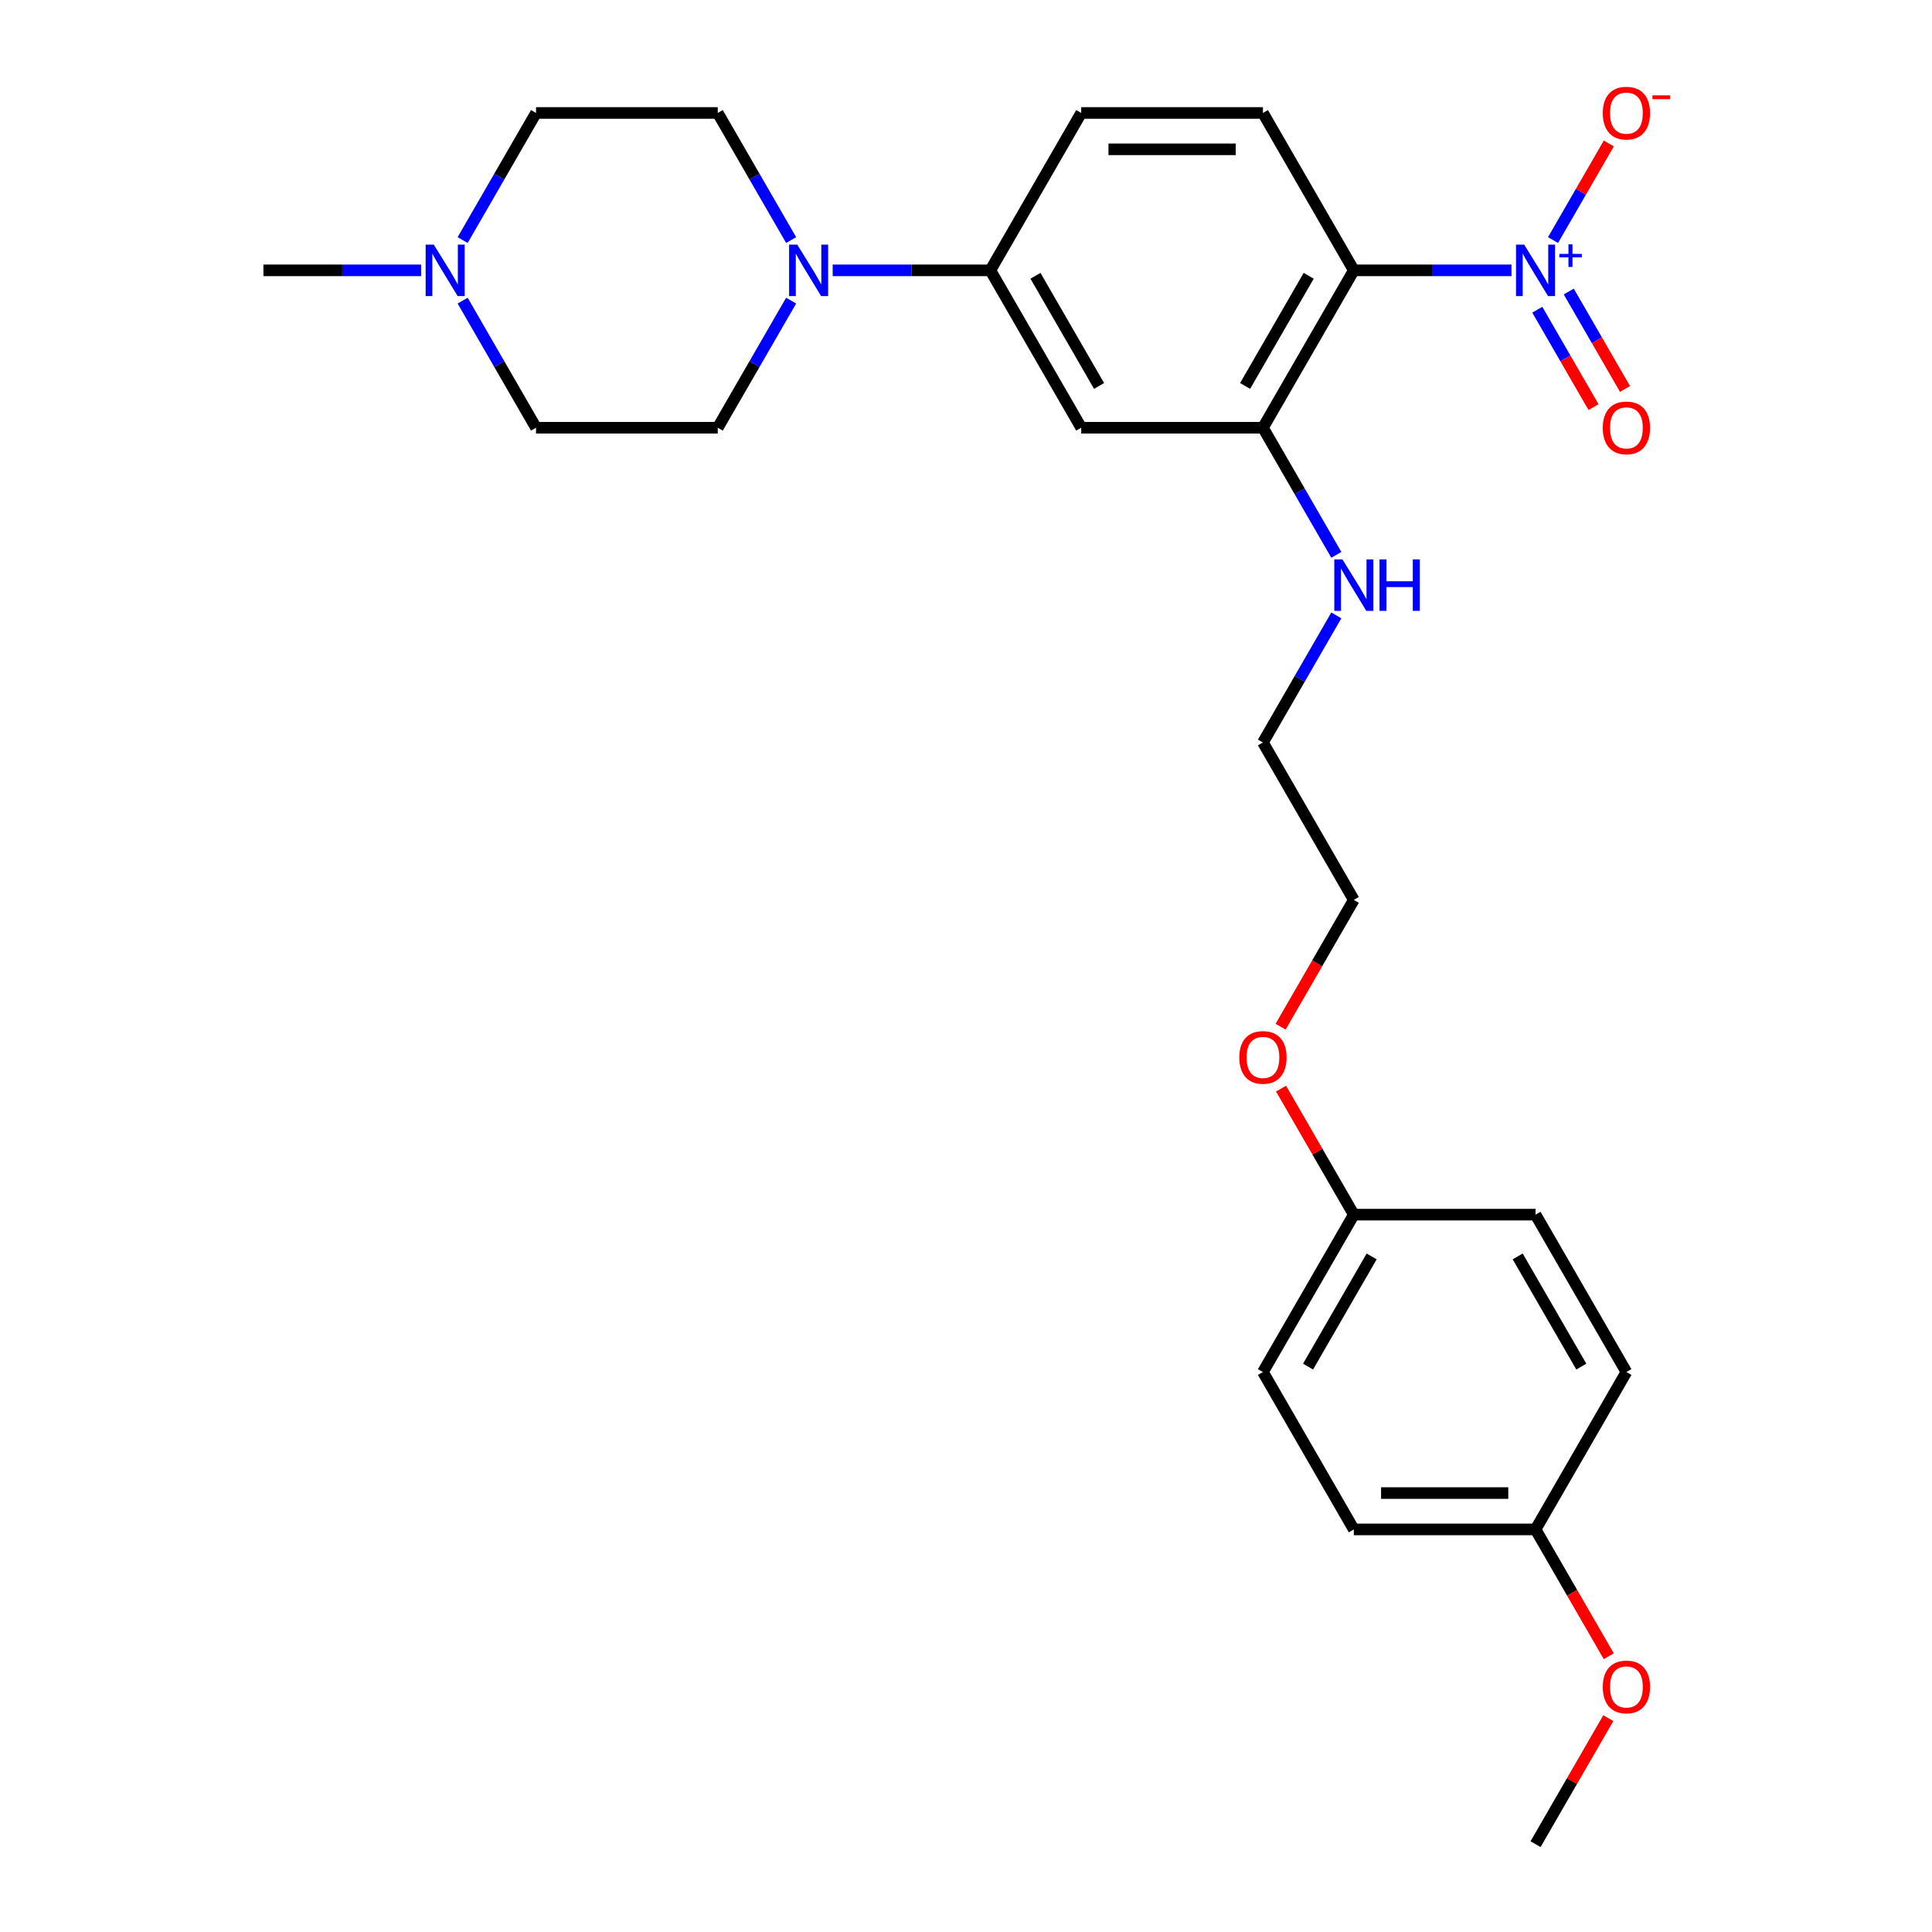 <?xml version='1.0' encoding='iso-8859-1'?>
<svg version='1.1' baseProfile='full'
              xmlns='http://www.w3.org/2000/svg'
                      xmlns:rdkit='http://www.rdkit.org/xml'
                      xmlns:xlink='http://www.w3.org/1999/xlink'
                  xml:space='preserve'
width='1000px' height='1000px' viewBox='0 0 1000 1000'>
<!-- END OF HEADER -->
<rect style='opacity:1.0;fill:#FFFFFF;stroke:none' width='1000' height='1000' x='0' y='0'> </rect>
<path class='bond-0' d='M 782.342,139.931 L 741.537,139.931' style='fill:none;fill-rule:evenodd;stroke:#0000FF;stroke-width:6px;stroke-linecap:butt;stroke-linejoin:miter;stroke-opacity:1' />
<path class='bond-0' d='M 741.537,139.931 L 700.732,139.931' style='fill:none;fill-rule:evenodd;stroke:#000000;stroke-width:6px;stroke-linecap:butt;stroke-linejoin:miter;stroke-opacity:1' />
<path class='bond-7' d='M 803.843,124.261 L 818.279,99.257' style='fill:none;fill-rule:evenodd;stroke:#0000FF;stroke-width:6px;stroke-linecap:butt;stroke-linejoin:miter;stroke-opacity:1' />
<path class='bond-7' d='M 818.279,99.257 L 832.715,74.253' style='fill:none;fill-rule:evenodd;stroke:#FF0000;stroke-width:6px;stroke-linecap:butt;stroke-linejoin:miter;stroke-opacity:1' />
<path class='bond-8' d='M 795.697,160.306 L 810.252,185.516' style='fill:none;fill-rule:evenodd;stroke:#0000FF;stroke-width:6px;stroke-linecap:butt;stroke-linejoin:miter;stroke-opacity:1' />
<path class='bond-8' d='M 810.252,185.516 L 824.808,210.727' style='fill:none;fill-rule:evenodd;stroke:#FF0000;stroke-width:6px;stroke-linecap:butt;stroke-linejoin:miter;stroke-opacity:1' />
<path class='bond-8' d='M 811.989,150.899 L 826.545,176.11' style='fill:none;fill-rule:evenodd;stroke:#0000FF;stroke-width:6px;stroke-linecap:butt;stroke-linejoin:miter;stroke-opacity:1' />
<path class='bond-8' d='M 826.545,176.11 L 841.1,201.321' style='fill:none;fill-rule:evenodd;stroke:#FF0000;stroke-width:6px;stroke-linecap:butt;stroke-linejoin:miter;stroke-opacity:1' />
<path class='bond-2' d='M 700.732,139.931 L 653.7,221.393' style='fill:none;fill-rule:evenodd;stroke:#000000;stroke-width:6px;stroke-linecap:butt;stroke-linejoin:miter;stroke-opacity:1' />
<path class='bond-2' d='M 677.385,142.744 L 644.463,199.767' style='fill:none;fill-rule:evenodd;stroke:#000000;stroke-width:6px;stroke-linecap:butt;stroke-linejoin:miter;stroke-opacity:1' />
<path class='bond-5' d='M 700.732,139.931 L 653.7,58.47' style='fill:none;fill-rule:evenodd;stroke:#000000;stroke-width:6px;stroke-linecap:butt;stroke-linejoin:miter;stroke-opacity:1' />
<path class='bond-1' d='M 430.995,139.931 L 471.8,139.931' style='fill:none;fill-rule:evenodd;stroke:#0000FF;stroke-width:6px;stroke-linecap:butt;stroke-linejoin:miter;stroke-opacity:1' />
<path class='bond-1' d='M 471.8,139.931 L 512.605,139.931' style='fill:none;fill-rule:evenodd;stroke:#000000;stroke-width:6px;stroke-linecap:butt;stroke-linejoin:miter;stroke-opacity:1' />
<path class='bond-10' d='M 409.494,155.602 L 390.502,188.498' style='fill:none;fill-rule:evenodd;stroke:#0000FF;stroke-width:6px;stroke-linecap:butt;stroke-linejoin:miter;stroke-opacity:1' />
<path class='bond-10' d='M 390.502,188.498 L 371.51,221.393' style='fill:none;fill-rule:evenodd;stroke:#000000;stroke-width:6px;stroke-linecap:butt;stroke-linejoin:miter;stroke-opacity:1' />
<path class='bond-11' d='M 409.494,124.261 L 390.502,91.365' style='fill:none;fill-rule:evenodd;stroke:#0000FF;stroke-width:6px;stroke-linecap:butt;stroke-linejoin:miter;stroke-opacity:1' />
<path class='bond-11' d='M 390.502,91.365 L 371.51,58.47' style='fill:none;fill-rule:evenodd;stroke:#000000;stroke-width:6px;stroke-linecap:butt;stroke-linejoin:miter;stroke-opacity:1' />
<path class='bond-3' d='M 653.7,221.393 L 559.637,221.393' style='fill:none;fill-rule:evenodd;stroke:#000000;stroke-width:6px;stroke-linecap:butt;stroke-linejoin:miter;stroke-opacity:1' />
<path class='bond-12' d='M 653.7,221.393 L 672.692,254.288' style='fill:none;fill-rule:evenodd;stroke:#000000;stroke-width:6px;stroke-linecap:butt;stroke-linejoin:miter;stroke-opacity:1' />
<path class='bond-12' d='M 672.692,254.288 L 691.684,287.183' style='fill:none;fill-rule:evenodd;stroke:#0000FF;stroke-width:6px;stroke-linecap:butt;stroke-linejoin:miter;stroke-opacity:1' />
<path class='bond-27' d='M 559.637,221.393 L 512.605,139.931' style='fill:none;fill-rule:evenodd;stroke:#000000;stroke-width:6px;stroke-linecap:butt;stroke-linejoin:miter;stroke-opacity:1' />
<path class='bond-27' d='M 568.874,199.767 L 535.952,142.744' style='fill:none;fill-rule:evenodd;stroke:#000000;stroke-width:6px;stroke-linecap:butt;stroke-linejoin:miter;stroke-opacity:1' />
<path class='bond-4' d='M 512.605,139.931 L 559.637,58.47' style='fill:none;fill-rule:evenodd;stroke:#000000;stroke-width:6px;stroke-linecap:butt;stroke-linejoin:miter;stroke-opacity:1' />
<path class='bond-9' d='M 653.7,58.47 L 559.637,58.47' style='fill:none;fill-rule:evenodd;stroke:#000000;stroke-width:6px;stroke-linecap:butt;stroke-linejoin:miter;stroke-opacity:1' />
<path class='bond-9' d='M 639.591,77.283 L 573.746,77.283' style='fill:none;fill-rule:evenodd;stroke:#000000;stroke-width:6px;stroke-linecap:butt;stroke-linejoin:miter;stroke-opacity:1' />
<path class='bond-6' d='M 239.462,124.261 L 258.454,91.365' style='fill:none;fill-rule:evenodd;stroke:#0000FF;stroke-width:6px;stroke-linecap:butt;stroke-linejoin:miter;stroke-opacity:1' />
<path class='bond-6' d='M 258.454,91.365 L 277.446,58.47' style='fill:none;fill-rule:evenodd;stroke:#000000;stroke-width:6px;stroke-linecap:butt;stroke-linejoin:miter;stroke-opacity:1' />
<path class='bond-23' d='M 217.96,139.931 L 177.156,139.931' style='fill:none;fill-rule:evenodd;stroke:#0000FF;stroke-width:6px;stroke-linecap:butt;stroke-linejoin:miter;stroke-opacity:1' />
<path class='bond-23' d='M 177.156,139.931 L 136.351,139.931' style='fill:none;fill-rule:evenodd;stroke:#000000;stroke-width:6px;stroke-linecap:butt;stroke-linejoin:miter;stroke-opacity:1' />
<path class='bond-28' d='M 239.462,155.602 L 258.454,188.498' style='fill:none;fill-rule:evenodd;stroke:#0000FF;stroke-width:6px;stroke-linecap:butt;stroke-linejoin:miter;stroke-opacity:1' />
<path class='bond-28' d='M 258.454,188.498 L 277.446,221.393' style='fill:none;fill-rule:evenodd;stroke:#000000;stroke-width:6px;stroke-linecap:butt;stroke-linejoin:miter;stroke-opacity:1' />
<path class='bond-13' d='M 371.51,221.393 L 277.446,221.393' style='fill:none;fill-rule:evenodd;stroke:#000000;stroke-width:6px;stroke-linecap:butt;stroke-linejoin:miter;stroke-opacity:1' />
<path class='bond-14' d='M 371.51,58.47 L 277.446,58.47' style='fill:none;fill-rule:evenodd;stroke:#000000;stroke-width:6px;stroke-linecap:butt;stroke-linejoin:miter;stroke-opacity:1' />
<path class='bond-24' d='M 691.684,318.525 L 672.692,351.42' style='fill:none;fill-rule:evenodd;stroke:#0000FF;stroke-width:6px;stroke-linecap:butt;stroke-linejoin:miter;stroke-opacity:1' />
<path class='bond-24' d='M 672.692,351.42 L 653.7,384.316' style='fill:none;fill-rule:evenodd;stroke:#000000;stroke-width:6px;stroke-linecap:butt;stroke-linejoin:miter;stroke-opacity:1' />
<path class='bond-15' d='M 794.796,791.623 L 700.732,791.623' style='fill:none;fill-rule:evenodd;stroke:#000000;stroke-width:6px;stroke-linecap:butt;stroke-linejoin:miter;stroke-opacity:1' />
<path class='bond-15' d='M 780.686,772.81 L 714.842,772.81' style='fill:none;fill-rule:evenodd;stroke:#000000;stroke-width:6px;stroke-linecap:butt;stroke-linejoin:miter;stroke-opacity:1' />
<path class='bond-21' d='M 794.796,791.623 L 813.744,824.443' style='fill:none;fill-rule:evenodd;stroke:#000000;stroke-width:6px;stroke-linecap:butt;stroke-linejoin:miter;stroke-opacity:1' />
<path class='bond-21' d='M 813.744,824.443 L 832.693,857.263' style='fill:none;fill-rule:evenodd;stroke:#FF0000;stroke-width:6px;stroke-linecap:butt;stroke-linejoin:miter;stroke-opacity:1' />
<path class='bond-29' d='M 794.796,791.623 L 841.827,710.161' style='fill:none;fill-rule:evenodd;stroke:#000000;stroke-width:6px;stroke-linecap:butt;stroke-linejoin:miter;stroke-opacity:1' />
<path class='bond-16' d='M 700.732,628.7 L 681.903,596.087' style='fill:none;fill-rule:evenodd;stroke:#000000;stroke-width:6px;stroke-linecap:butt;stroke-linejoin:miter;stroke-opacity:1' />
<path class='bond-16' d='M 681.903,596.087 L 663.074,563.474' style='fill:none;fill-rule:evenodd;stroke:#FF0000;stroke-width:6px;stroke-linecap:butt;stroke-linejoin:miter;stroke-opacity:1' />
<path class='bond-18' d='M 700.732,628.7 L 794.796,628.7' style='fill:none;fill-rule:evenodd;stroke:#000000;stroke-width:6px;stroke-linecap:butt;stroke-linejoin:miter;stroke-opacity:1' />
<path class='bond-20' d='M 700.732,628.7 L 653.7,710.161' style='fill:none;fill-rule:evenodd;stroke:#000000;stroke-width:6px;stroke-linecap:butt;stroke-linejoin:miter;stroke-opacity:1' />
<path class='bond-20' d='M 709.97,650.325 L 677.047,707.348' style='fill:none;fill-rule:evenodd;stroke:#000000;stroke-width:6px;stroke-linecap:butt;stroke-linejoin:miter;stroke-opacity:1' />
<path class='bond-17' d='M 841.827,710.161 L 794.796,628.7' style='fill:none;fill-rule:evenodd;stroke:#000000;stroke-width:6px;stroke-linecap:butt;stroke-linejoin:miter;stroke-opacity:1' />
<path class='bond-17' d='M 818.48,707.348 L 785.558,650.325' style='fill:none;fill-rule:evenodd;stroke:#000000;stroke-width:6px;stroke-linecap:butt;stroke-linejoin:miter;stroke-opacity:1' />
<path class='bond-19' d='M 700.732,791.623 L 653.7,710.161' style='fill:none;fill-rule:evenodd;stroke:#000000;stroke-width:6px;stroke-linecap:butt;stroke-linejoin:miter;stroke-opacity:1' />
<path class='bond-26' d='M 832.454,889.319 L 813.625,921.932' style='fill:none;fill-rule:evenodd;stroke:#FF0000;stroke-width:6px;stroke-linecap:butt;stroke-linejoin:miter;stroke-opacity:1' />
<path class='bond-26' d='M 813.625,921.932 L 794.796,954.545' style='fill:none;fill-rule:evenodd;stroke:#000000;stroke-width:6px;stroke-linecap:butt;stroke-linejoin:miter;stroke-opacity:1' />
<path class='bond-22' d='M 662.835,531.417 L 681.783,498.597' style='fill:none;fill-rule:evenodd;stroke:#FF0000;stroke-width:6px;stroke-linecap:butt;stroke-linejoin:miter;stroke-opacity:1' />
<path class='bond-22' d='M 681.783,498.597 L 700.732,465.777' style='fill:none;fill-rule:evenodd;stroke:#000000;stroke-width:6px;stroke-linecap:butt;stroke-linejoin:miter;stroke-opacity:1' />
<path class='bond-25' d='M 653.7,384.316 L 700.732,465.777' style='fill:none;fill-rule:evenodd;stroke:#000000;stroke-width:6px;stroke-linecap:butt;stroke-linejoin:miter;stroke-opacity:1' />
<path  class='atom-0' d='M 788.907 126.612
L 797.636 140.722
Q 798.502 142.114, 799.894 144.635
Q 801.286 147.156, 801.361 147.306
L 801.361 126.612
L 804.898 126.612
L 804.898 153.251
L 801.248 153.251
L 791.88 137.824
Q 790.788 136.018, 789.622 133.949
Q 788.493 131.88, 788.155 131.24
L 788.155 153.251
L 784.693 153.251
L 784.693 126.612
L 788.907 126.612
' fill='#0000FF'/>
<path  class='atom-0' d='M 807.133 131.414
L 811.826 131.414
L 811.826 126.472
L 813.912 126.472
L 813.912 131.414
L 818.73 131.414
L 818.73 133.202
L 813.912 133.202
L 813.912 138.168
L 811.826 138.168
L 811.826 133.202
L 807.133 133.202
L 807.133 131.414
' fill='#0000FF'/>
<path  class='atom-2' d='M 412.653 126.612
L 421.382 140.722
Q 422.248 142.114, 423.64 144.635
Q 425.032 147.156, 425.107 147.306
L 425.107 126.612
L 428.644 126.612
L 428.644 153.251
L 424.994 153.251
L 415.626 137.824
Q 414.534 136.018, 413.368 133.949
Q 412.239 131.88, 411.901 131.24
L 411.901 153.251
L 408.439 153.251
L 408.439 126.612
L 412.653 126.612
' fill='#0000FF'/>
<path  class='atom-7' d='M 224.526 126.612
L 233.255 140.722
Q 234.121 142.114, 235.513 144.635
Q 236.905 147.156, 236.98 147.306
L 236.98 126.612
L 240.517 126.612
L 240.517 153.251
L 236.867 153.251
L 227.498 137.824
Q 226.407 136.018, 225.241 133.949
Q 224.112 131.88, 223.774 131.24
L 223.774 153.251
L 220.312 153.251
L 220.312 126.612
L 224.526 126.612
' fill='#0000FF'/>
<path  class='atom-8' d='M 829.599 58.545
Q 829.599 52.149, 832.76 48.575
Q 835.92 45, 841.827 45
Q 847.734 45, 850.895 48.575
Q 854.056 52.149, 854.056 58.545
Q 854.056 65.017, 850.857 68.704
Q 847.659 72.354, 841.827 72.354
Q 835.958 72.354, 832.76 68.704
Q 829.599 65.055, 829.599 58.545
M 841.827 69.344
Q 845.891 69.344, 848.073 66.635
Q 850.293 63.888, 850.293 58.545
Q 850.293 53.315, 848.073 50.682
Q 845.891 48.01, 841.827 48.01
Q 837.764 48.01, 835.544 50.644
Q 833.362 53.278, 833.362 58.545
Q 833.362 63.926, 835.544 66.635
Q 837.764 69.344, 841.827 69.344
' fill='#FF0000'/>
<path  class='atom-8' d='M 855.297 49.348
L 864.411 49.348
L 864.411 51.335
L 855.297 51.335
L 855.297 49.348
' fill='#FF0000'/>
<path  class='atom-9' d='M 829.599 221.468
Q 829.599 215.072, 832.76 211.497
Q 835.92 207.923, 841.827 207.923
Q 847.734 207.923, 850.895 211.497
Q 854.056 215.072, 854.056 221.468
Q 854.056 227.94, 850.857 231.627
Q 847.659 235.277, 841.827 235.277
Q 835.958 235.277, 832.76 231.627
Q 829.599 227.977, 829.599 221.468
M 841.827 232.267
Q 845.891 232.267, 848.073 229.558
Q 850.293 226.811, 850.293 221.468
Q 850.293 216.238, 848.073 213.604
Q 845.891 210.933, 841.827 210.933
Q 837.764 210.933, 835.544 213.567
Q 833.362 216.201, 833.362 221.468
Q 833.362 226.849, 835.544 229.558
Q 837.764 232.267, 841.827 232.267
' fill='#FF0000'/>
<path  class='atom-13' d='M 694.844 289.535
L 703.573 303.644
Q 704.438 305.037, 705.83 307.557
Q 707.222 310.078, 707.298 310.229
L 707.298 289.535
L 710.834 289.535
L 710.834 316.174
L 707.185 316.174
L 697.816 300.747
Q 696.725 298.941, 695.559 296.872
Q 694.43 294.802, 694.091 294.163
L 694.091 316.174
L 690.63 316.174
L 690.63 289.535
L 694.844 289.535
' fill='#0000FF'/>
<path  class='atom-13' d='M 714.033 289.535
L 717.645 289.535
L 717.645 300.86
L 731.265 300.86
L 731.265 289.535
L 734.877 289.535
L 734.877 316.174
L 731.265 316.174
L 731.265 303.87
L 717.645 303.87
L 717.645 316.174
L 714.033 316.174
L 714.033 289.535
' fill='#0000FF'/>
<path  class='atom-22' d='M 829.599 873.159
Q 829.599 866.763, 832.76 863.189
Q 835.92 859.614, 841.827 859.614
Q 847.734 859.614, 850.895 863.189
Q 854.056 866.763, 854.056 873.159
Q 854.056 879.631, 850.857 883.318
Q 847.659 886.968, 841.827 886.968
Q 835.958 886.968, 832.76 883.318
Q 829.599 879.669, 829.599 873.159
M 841.827 883.958
Q 845.891 883.958, 848.073 881.249
Q 850.293 878.502, 850.293 873.159
Q 850.293 867.929, 848.073 865.296
Q 845.891 862.624, 841.827 862.624
Q 837.764 862.624, 835.544 865.258
Q 833.362 867.892, 833.362 873.159
Q 833.362 878.54, 835.544 881.249
Q 837.764 883.958, 841.827 883.958
' fill='#FF0000'/>
<path  class='atom-23' d='M 641.472 547.314
Q 641.472 540.917, 644.633 537.343
Q 647.793 533.769, 653.7 533.769
Q 659.607 533.769, 662.768 537.343
Q 665.929 540.917, 665.929 547.314
Q 665.929 553.785, 662.73 557.473
Q 659.532 561.122, 653.7 561.122
Q 647.831 561.122, 644.633 557.473
Q 641.472 553.823, 641.472 547.314
M 653.7 558.112
Q 657.764 558.112, 659.946 555.403
Q 662.166 552.657, 662.166 547.314
Q 662.166 542.084, 659.946 539.45
Q 657.764 536.779, 653.7 536.779
Q 649.637 536.779, 647.417 539.412
Q 645.235 542.046, 645.235 547.314
Q 645.235 552.694, 647.417 555.403
Q 649.637 558.112, 653.7 558.112
' fill='#FF0000'/>
</svg>
